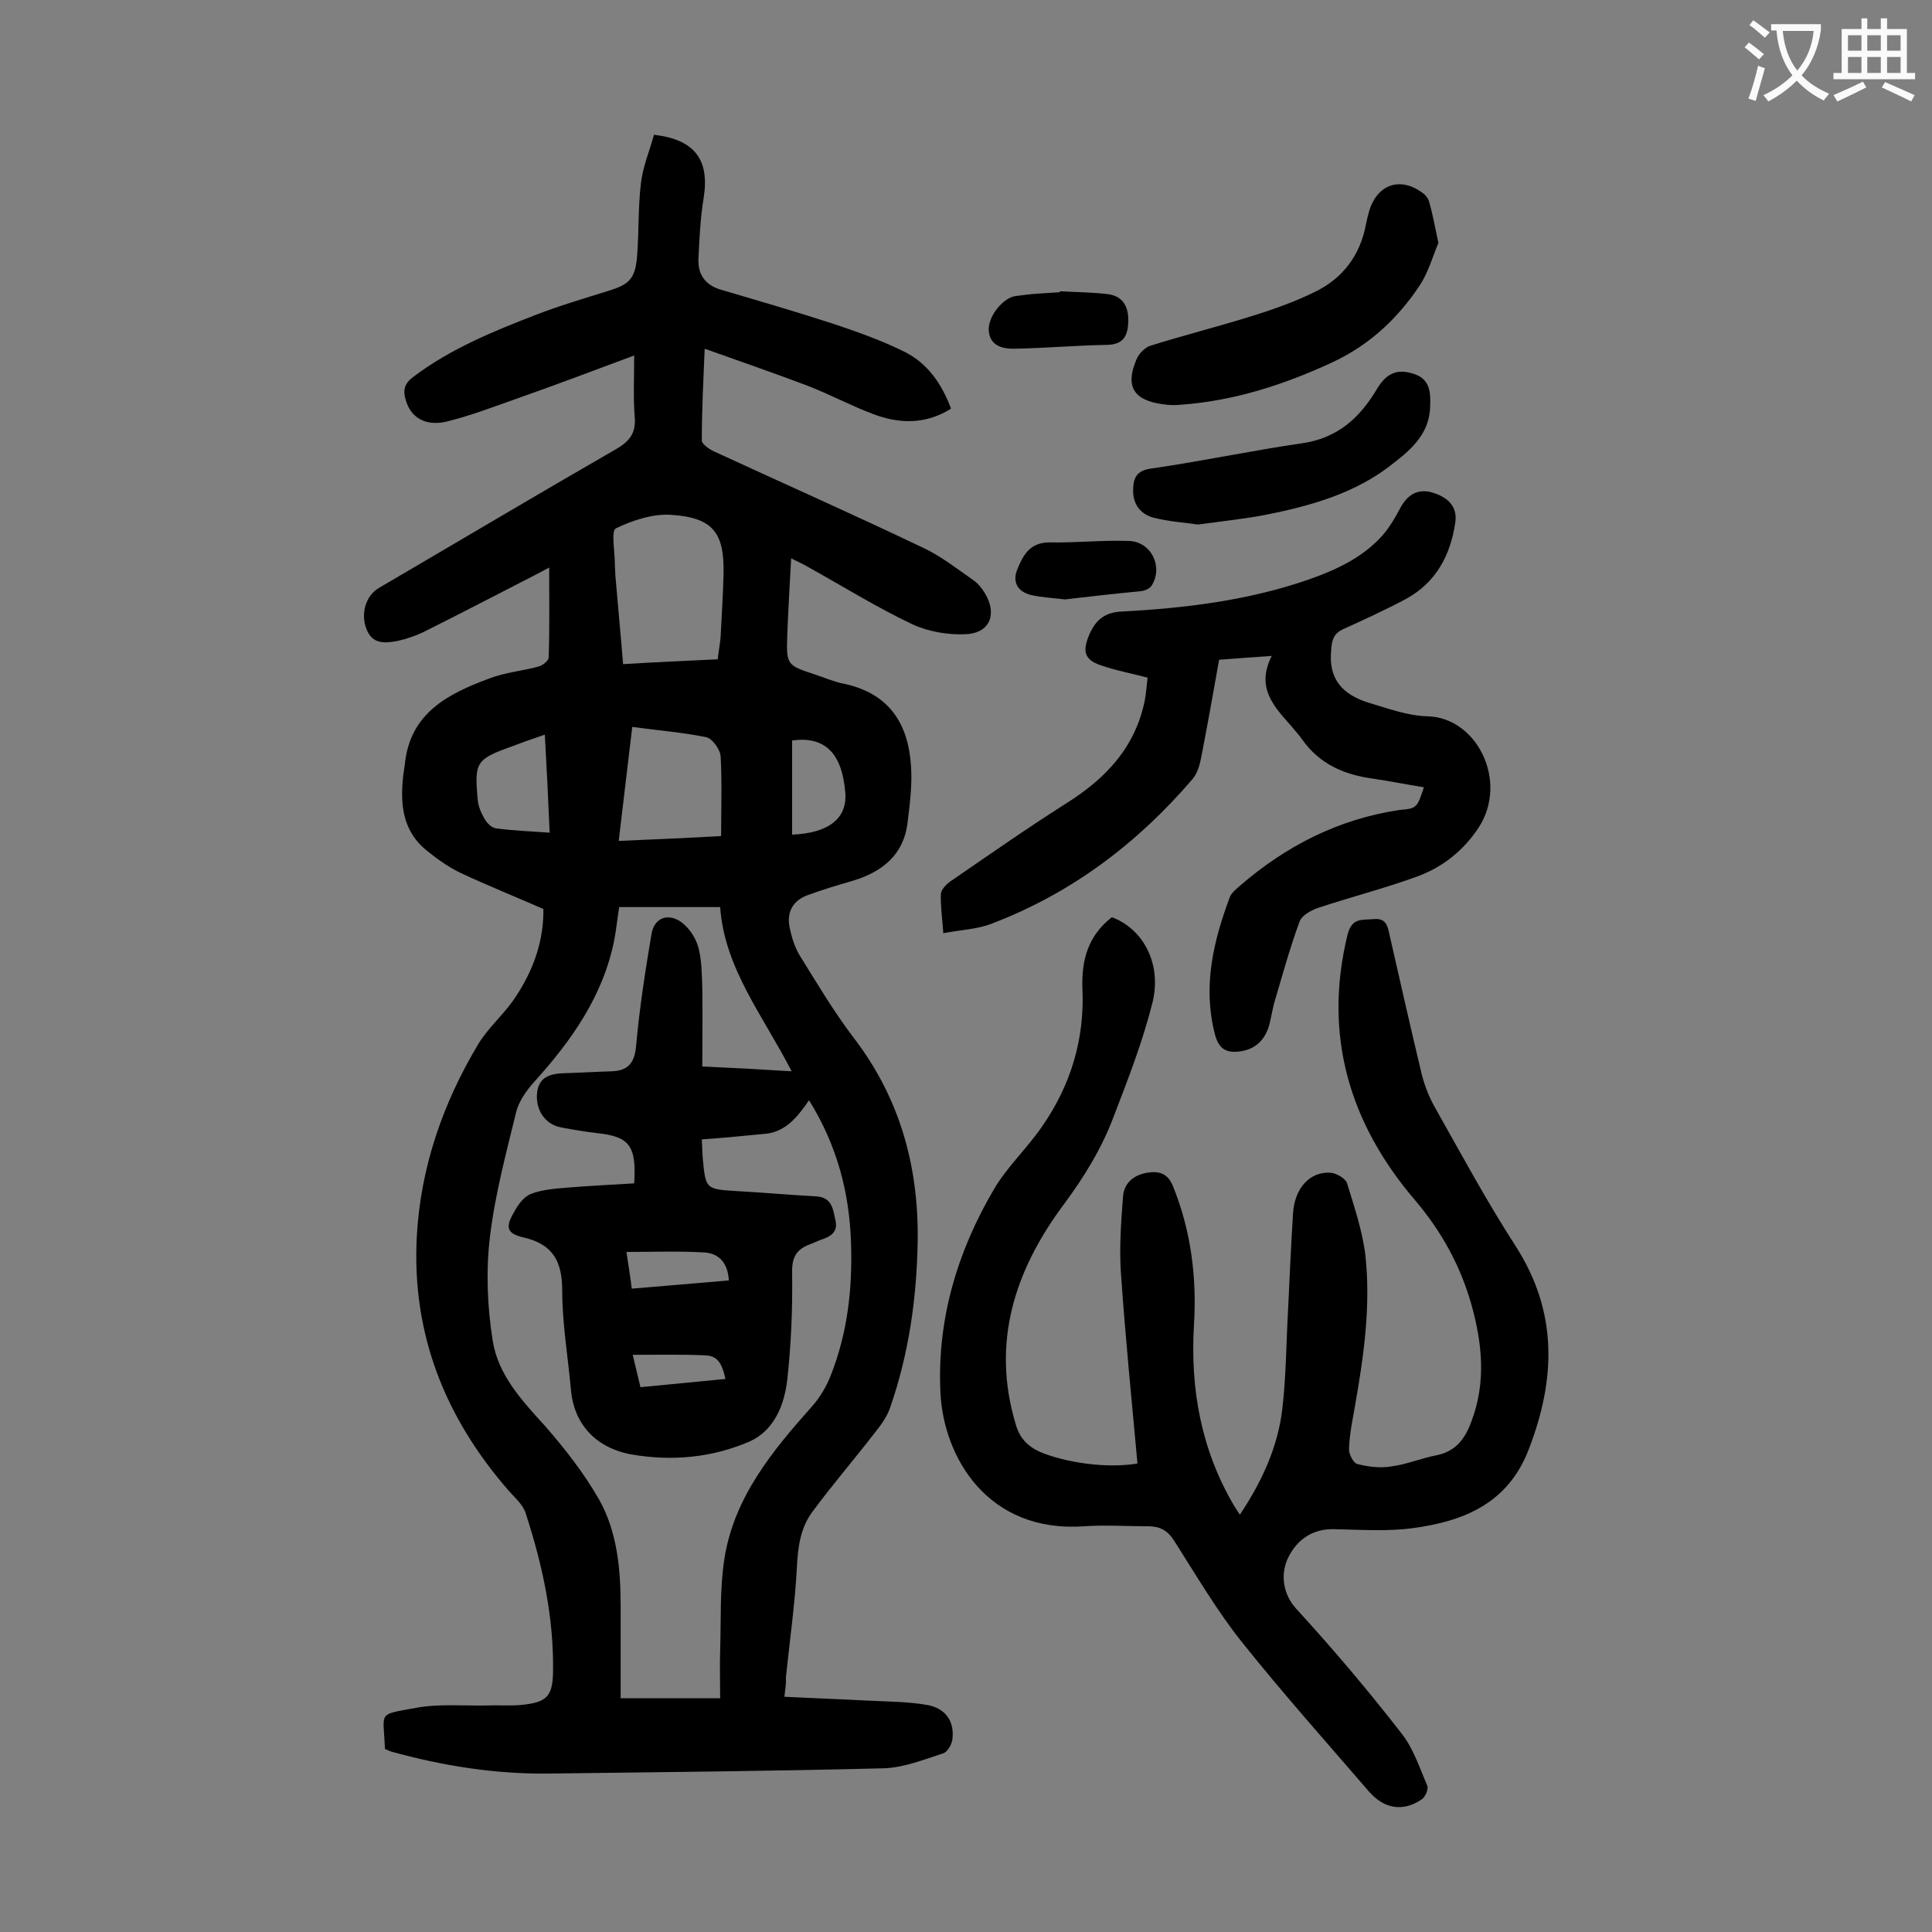<svg enable-background="new 0 0 400 400" viewBox="0 0 400 400" xmlns="http://www.w3.org/2000/svg"><rect x="0" y="0" width="400" height="400" fill="#808080" stroke="none"/><g fill="#000001"><path d="m162.4 351.3c6 .3 11.7.5 17.4.8 4.1.2 8.2.2 12.2.9 3.8.7 5.6 3.4 5.2 7-.1 1.1-1 2.7-1.9 3-4 1.3-8 2.9-12.1 3.1-23.3.6-46.6.8-69.9 1.1-10.9.1-21.6-1.6-32.1-4.5-.5-.1-1-.4-1.5-.6-.3-7.9-1.7-7 6.4-8.5 4.8-.9 9.9-.4 14.8-.5 2.3-.1 4.6.1 6.9-.1 5.2-.5 6.6-1.6 6.7-6.7.2-11.4-2.2-22.4-5.7-33.1-.6-1.8-2.3-3.2-3.6-4.7-13.1-15.1-20-32.4-18.9-52.6.8-14.3 5.4-27.5 12.7-39.7 2-3.3 5-5.9 7.2-9 4.5-6.4 6.4-12.9 6.3-19-5.7-2.5-11.4-4.8-17-7.4-2.5-1.2-4.8-2.8-6.9-4.5-5.3-4.1-5.8-9.8-5.1-15.9.1-.7.2-1.3.3-2 1-10.8 9-14.8 17.7-18 3.2-1.2 6.7-1.5 10-2.4.8-.2 2.1-1.2 2.1-1.9.2-6 .1-12.1.1-18.6-1.5.8-2.4 1.3-3.4 1.8-7.6 3.9-15.1 7.8-22.7 11.6-1.7.8-3.5 1.4-5.3 1.8-2.6.5-5.2.7-6.4-2.4-1.3-3.2-.2-7 2.6-8.6 16.4-9.6 32.7-19.3 49.2-28.8 2.9-1.7 4-3.5 3.7-6.7-.3-3.8-.1-7.7-.1-12.6-8.6 3.2-16.5 6.2-24.5 9-4.8 1.7-9.5 3.5-14.4 4.7-4.4 1-7.4-.9-8.4-4.5-.6-2-.3-3.4 1.6-4.8 7.7-5.8 16.5-9.4 25.3-12.8 4.9-1.9 10-3.4 15.1-5 4.3-1.3 5.5-2.5 5.9-7.1.4-5.1.2-10.2.8-15.2.4-3.4 1.8-6.7 2.7-10 8.5 1 11.5 5.2 10.3 13-.7 4.2-.9 8.5-1.1 12.8-.1 3 1.3 5.2 4.4 6.2 7.8 2.3 15.7 4.6 23.4 7.1 5.1 1.7 10.2 3.5 15 5.9 4.7 2.4 7.6 6.6 9.5 11.7-5.2 3.3-10.7 3.2-16.2 1.1-4.5-1.7-8.8-4-13.4-5.8-6.9-2.6-13.8-5-21.4-7.7-.3 7-.6 13-.6 19 0 .7 1.4 1.7 2.4 2.2 14.5 6.7 29.2 13.2 43.6 20.1 3.6 1.7 6.9 4.3 10.2 6.6 1 .7 1.8 1.7 2.4 2.7 2.6 4.3 1.1 8.2-3.8 8.5-3.7.2-7.8-.5-11.1-2-7.4-3.5-14.3-7.8-21.5-11.8-1-.6-2.1-1.1-3.7-1.9-.3 5.5-.6 10.6-.8 15.7-.2 6.4-.2 6.4 5.9 8.4 2 .7 3.9 1.5 6 1.9 9.1 2 13.1 8.1 13.7 16.8.3 3.9-.2 7.9-.7 11.9-.8 6.8-5.4 10.3-11.5 12.1-3.1.9-6.1 1.8-9.1 2.9-3.1 1.1-4.5 3.5-3.8 6.8.4 1.9 1 3.9 2 5.6 3.6 5.8 7.1 11.7 11.2 17.1 9.6 12.5 13.5 26.6 13.3 42.1-.2 11.8-1.8 23.3-5.7 34.5-.6 1.8-1.8 3.5-3 5-4.3 5.6-8.9 10.9-13.1 16.6-2.4 3.2-3 7.1-3.2 11.3-.4 7.7-1.5 15.4-2.3 23.1.1 1-.1 2.2-.3 3.9zm-17.1-115.4c.1 1.7.1 2.8.2 3.9.6 6.4.6 6.4 7 6.8 5.5.3 11 .8 16.5 1.1 3.4.2 3.5 2.9 4 5.1.5 2.4-1.2 3.3-3.1 3.9-.8.3-1.6.7-2.4 1-2.9 1.1-3.6 3-3.5 6.1.1 7.3-.2 14.5-1 21.8-.6 5.3-2.7 10.5-7.7 12.8-7.8 3.4-16.2 4.2-24.7 2.7-7.4-1.4-11.8-6.4-12.4-13.4-.6-6.8-1.8-13.6-1.8-20.5 0-6-1.9-9.6-8-11-3.5-.8-3.8-2.1-2-5.2.8-1.5 2-3.2 3.5-3.8 2.3-.9 4.9-1.1 7.4-1.3 4.7-.4 9.4-.6 14-.9.5-7.8-1-9.7-7.7-10.4-2.5-.3-5-.7-7.5-1.2-3.2-.6-5.3-3.6-4.9-7.2.4-3.3 2.8-3.9 5.5-4 3.3-.1 6.6-.3 9.9-.4 3.5-.1 4.8-1.8 5.1-5.3.7-7.8 1.9-15.5 3.2-23.2.6-3.4 3.6-4.4 6.4-2.2 1.5 1.2 2.8 3.2 3.3 5.1.7 2.6.7 5.5.8 8.2.1 5.4 0 10.8 0 16.4 6.6.3 12.2.6 18.5 1-5.9-11.5-13.9-21.3-14.8-34-7.3 0-14.1 0-20.9 0-.4 2.4-.6 4.6-1 6.7-2.3 11.7-8.9 21-16.7 29.6-1.6 1.8-3.2 4.1-3.7 6.4-2.1 8.6-4.4 17.2-5.4 25.9-.8 6.9-.5 14.2.6 21.1 1.1 7.2 6.1 12.5 10.9 17.8 4.1 4.7 8 9.7 11.1 15.1 3.8 6.7 4.5 14.5 4.5 22.2v19h20.6c0-3.4-.1-6.6 0-9.8.2-6.4-.1-12.9.9-19.2 2-12.6 9.9-22.2 18.1-31.4 1.7-1.9 3.1-4.3 4-6.7 3.4-8.7 4.4-17.8 4.1-27-.3-10.5-2.9-20.4-8.7-29.7-2.5 3.6-5 6.8-9.7 7-4.1.4-8.1.8-12.5 1.1zm3.3-99.4c.2-1.9.5-3.3.6-4.7.2-4.3.5-8.6.6-12.9.2-8.5-2.1-11.7-10.7-12.3-3.8-.3-8.1 1.1-11.6 2.8-1 .5-.2 4.8-.2 7.4 0 .8.1 1.5.1 2.3.5 6 1.1 12.1 1.6 18.4 6.7-.4 13.1-.7 19.6-1zm.7 36.6c0-5.8.2-11.2-.1-16.5-.1-1.5-1.8-3.8-3.1-4-5-1-10.1-1.4-15.2-2.1-1 8.4-1.9 15.9-2.8 23.6 7.2-.3 14-.6 21.2-1zm-36.5-21c-2.7.9-4.9 1.7-7 2.5-7.2 2.6-7.6 3.2-6.9 10.9.1 1.4.7 2.8 1.4 4 .5.9 1.5 1.9 2.4 2 3.6.5 7.2.6 11.1.9-.3-6.9-.6-13.3-1-20.3zm51.2 20.7c7.6-.3 11.5-3.4 11-8.8-.7-8.1-4.2-11.6-11-10.7zm-13.1 92.3c-.2-3.6-2-5.6-5.1-5.8-5.2-.3-10.5-.1-16.1-.1.4 2.8.8 5.1 1.1 7.6 6.9-.6 13.4-1.1 20.1-1.7zm-.7 20.4c-.8-3.6-1.8-4.8-4.3-4.9-4.9-.2-9.9-.1-14.9-.1.5 2 1 4.3 1.6 6.7 6-.6 11.7-1.1 17.6-1.7z"/><path d="m235.5 303c-1.2-13.1-2.5-26.1-3.4-39.1-.4-5.3 0-10.8.4-16.1.2-2.8 2.1-4.5 5-5 2.5-.4 4.3.1 5.4 2.9 3.7 9.2 4.9 18.8 4.3 28.6-.8 13.3 1.5 26 8.4 37.6.3.5.6.9 1.1 1.7 4.6-6.9 7.9-14.1 8.8-22 .8-6.9.8-13.9 1.2-20.8.3-6.5.6-13 1-19.5.3-5.3 3.5-8.8 7.8-8.5 1.2.1 3.1 1.2 3.4 2.2 1.5 4.9 3.2 9.9 3.8 15 1.1 10.3-.3 20.5-2.1 30.7-.5 3-1.2 6.1-1.3 9.2-.1 1.1.9 3 1.7 3.2 2.3.6 4.8.9 7.1.5 3.1-.4 6.2-1.7 9.3-2.3 4-.8 5.9-3.4 7.2-6.9 3.1-8.1 2.3-16.1.1-24.1-2.3-8.2-6.2-15.3-11.8-21.9-13.5-15.8-19-34.1-13.9-54.9.9-3.5 2.9-3 5.3-3.2 2.7-.3 3 1.4 3.4 3.3 2.2 9.7 4.4 19.4 6.7 29 .6 2.3 1.5 4.6 2.7 6.7 5.4 9.6 10.7 19.4 16.7 28.7 8.8 13.7 8.3 27.6 2.7 42.1-4.3 11.2-13.5 14.9-24.1 16.3-5.3.7-10.8.3-16.2.2-4.2-.1-7.6 1.9-9.6 6.1-1.6 3.6-.8 7.5 1.7 10.3 7.6 8.3 14.9 16.9 21.8 25.8 2.5 3.1 3.8 7.2 5.4 10.9.3.7-.4 2.3-1.1 2.8-3.9 2.7-7.8 2-10.9-1.5-8.8-10.2-17.8-20.3-26.2-30.8-5.3-6.6-9.6-14-14.2-21.2-1.4-2.2-3-3-5.4-3-4.4 0-8.9-.3-13.3 0-19.9 1.4-29.1-14.3-29.7-27.8-.7-15 3.5-29.1 11.1-42 2.7-4.6 6.8-8.4 9.9-12.9 6-8.6 8.9-18.2 8.4-28.7-.2-5.9 1.2-10.9 6.1-14.7 6.5 2.4 10.4 9.7 8.4 17.7s-5 15.7-8 23.5c-2.5 6.7-6.2 12.7-10.6 18.6-9.9 13.4-14.8 28.3-9.7 45.2.8 2.8 2.4 4.5 5 5.7 5.3 2.2 13.8 3.5 20.2 2.4z"/><path d="m294.8 163c-3.7-.6-7.2-1.3-10.6-1.8-5.9-.8-11-3-14.6-8.1-.6-.9-1.4-1.7-2.1-2.6-3.6-4.1-7.6-8-4.2-14.7-4.1.3-7.3.5-10.9.8-1.2 6.8-2.4 13.5-3.7 20.2-.3 1.6-.8 3.3-1.8 4.5-11.4 13.3-25 23.6-41.5 29.9-3 1.2-6.4 1.3-10.1 2-.2-3.1-.6-5.6-.5-8.1 0-.8 1-1.9 1.8-2.5 8-5.5 16-11.1 24.2-16.3 8.1-5.1 14.2-11.5 16.2-21.2.3-1.6.4-3.2.6-4.8-3.4-.9-6.7-1.5-9.8-2.6-3.2-1.1-3.7-2.8-2.4-6s3.2-5 7.1-5.1c13-.7 26-2.3 38.4-6.6 5.7-2 11.1-4.5 15.2-9 1.5-1.7 2.7-3.7 3.8-5.8 1.5-2.8 3.6-4 6.4-3.3 3.6 1 5.5 3.1 5 6.3-1 6.8-4 12.4-10.2 15.8-4.3 2.3-8.7 4.3-13.1 6.3-1.9.9-2.3 2.3-2.4 4.4-.6 6.1 2.6 9.2 7.8 10.8 4 1.2 8.1 2.7 12.1 2.8 10.3.2 16.9 13.5 10.6 23.1-3.1 4.7-7.4 8.1-12.5 10-6.8 2.5-13.9 4.3-20.8 6.6-1.4.5-3.2 1.5-3.7 2.7-2 5.4-3.5 10.9-5.1 16.3-.6 1.9-.8 3.9-1.4 5.8-.9 2.6-2.7 4.3-5.4 4.8-3.3.6-4.9-.4-5.7-3.6-2.5-9.8-.3-19.1 3.1-28.2.3-.9 1.3-1.7 2.1-2.4 9.6-8.3 20.4-13.8 33-15.7 3.7-.3 3.7-.5 5.1-4.7z"/><path d="m297.8 50.3c-1.1 2.6-2 5.9-3.8 8.7-4.5 6.8-10.3 12.3-17.9 15.9-10.1 4.7-20.5 8.1-31.7 8.9-1.2.1-2.4.1-3.6-.1-6.1-.8-7.9-3.7-5.5-9.3.5-1.2 1.7-2.4 2.8-2.8 7-2.2 14.2-4 21.2-6.2 4.5-1.4 9-3 13.2-5.1 5.6-2.8 9.1-7.5 10.3-13.8.2-1 .4-1.9.7-2.9 1.7-5.5 6.5-7.1 11.1-3.6.6.4 1.1 1.1 1.3 1.8.7 2.5 1.2 5.1 1.9 8.5z"/><path d="m248 108.6c-2.6-.4-5.9-.6-9.1-1.4-2.7-.7-4.3-2.7-4.3-5.6 0-2.5.6-4.2 3.8-4.6 10.4-1.5 20.7-3.7 31-5.2 7.4-1 12.1-5.2 15.7-11.3 2-3.3 4.2-4.2 7.6-3.1s3.5 3.8 3.4 6.7c-.1 5.5-3.7 8.8-7.6 11.8-7.7 6.2-17 8.8-26.5 10.7-4.2.8-8.8 1.3-14 2z"/><path d="m219.5 60.3c3.3.2 6.6.2 9.9.6 3 .4 4.3 2.5 4.2 5.7-.1 2.8-.9 4.7-4.3 4.8-6.5.1-13 .7-19.5.8-2.4 0-5-.7-5.1-4 0-2.9 3-6.5 5.5-6.9 1.5-.2 3.1-.4 4.6-.5s3.1-.2 4.6-.3c0 0 0-.1.1-.2z"/><path d="m220.5 124.1c-2.5-.3-4.8-.4-7-.9-2.9-.7-4-2.8-2.8-5.5 1.2-2.9 2.6-5.4 6.6-5.4 5.5.1 11-.5 16.5-.3 4.6.2 7.1 5.4 4.6 9.3-.4.6-1.4 1-2.2 1.1-5.3.5-10.6 1.1-15.7 1.7z"/></g><path d="m362.1 8.8c1.1.8 2.1 1.6 3.1 2.4l-1 1.1c-1.3-1.1-2.3-2-3-2.5zm1.9 4.8c.5.2.9.4 1.4.5-.6 2.3-1.3 4.5-1.9 6.8l-1.5-.5c.8-2.1 1.4-4.3 2-6.8zm-1-9.4c1.3.9 2.4 1.8 3.4 2.5l-1 1.1c-1.4-1.2-2.4-2.1-3.2-2.6zm3.7 2.2v-1.4h10.3v1.2c-.5 3.6-1.8 6.8-4 9.4 1.5 1.6 3.4 2.8 5.7 3.8-.3.4-.7.8-1.1 1.4-2.3-1.1-4.1-2.5-5.6-4.1-1.6 1.6-3.6 3.1-5.9 4.3-.3-.5-.7-.9-1-1.3 2.4-1.1 4.4-2.5 6-4.1-1.9-2.5-3-5.6-3.3-9.3h-1.1zm8.8 0h-6.4c.3 3.3 1.3 6 3 8.2 2-2.3 3.1-5.1 3.4-8.2z" fill="#fafafb"/><path d="m385.3 3.8h1.3v2.2h2.8v-2.2h1.3v2.2h4.1v9.1h1.7v1.3h-16.9v-1.3h1.7v-9.1h4.1v-2.2zm.4 13.1.7 1.2c-1.8.9-3.8 1.9-6 2.9-.2-.4-.5-.8-.8-1.3 2.3-1 4.3-1.9 6.1-2.8zm-3.1-6.4h2.8v-3.2h-2.8zm0 4.6h2.8v-3.3h-2.8zm4-4.6h2.8v-3.2h-2.8zm0 4.6h2.8v-3.3h-2.8zm3.7 1.9c2.1.9 4.1 1.8 6.1 2.7l-.7 1.3c-2.2-1.1-4.2-2-6.1-2.9zm3.2-9.7h-2.8v3.2h2.8zm-2.8 7.8h2.8v-3.3h-2.8z" fill="#fafafb"/></svg>